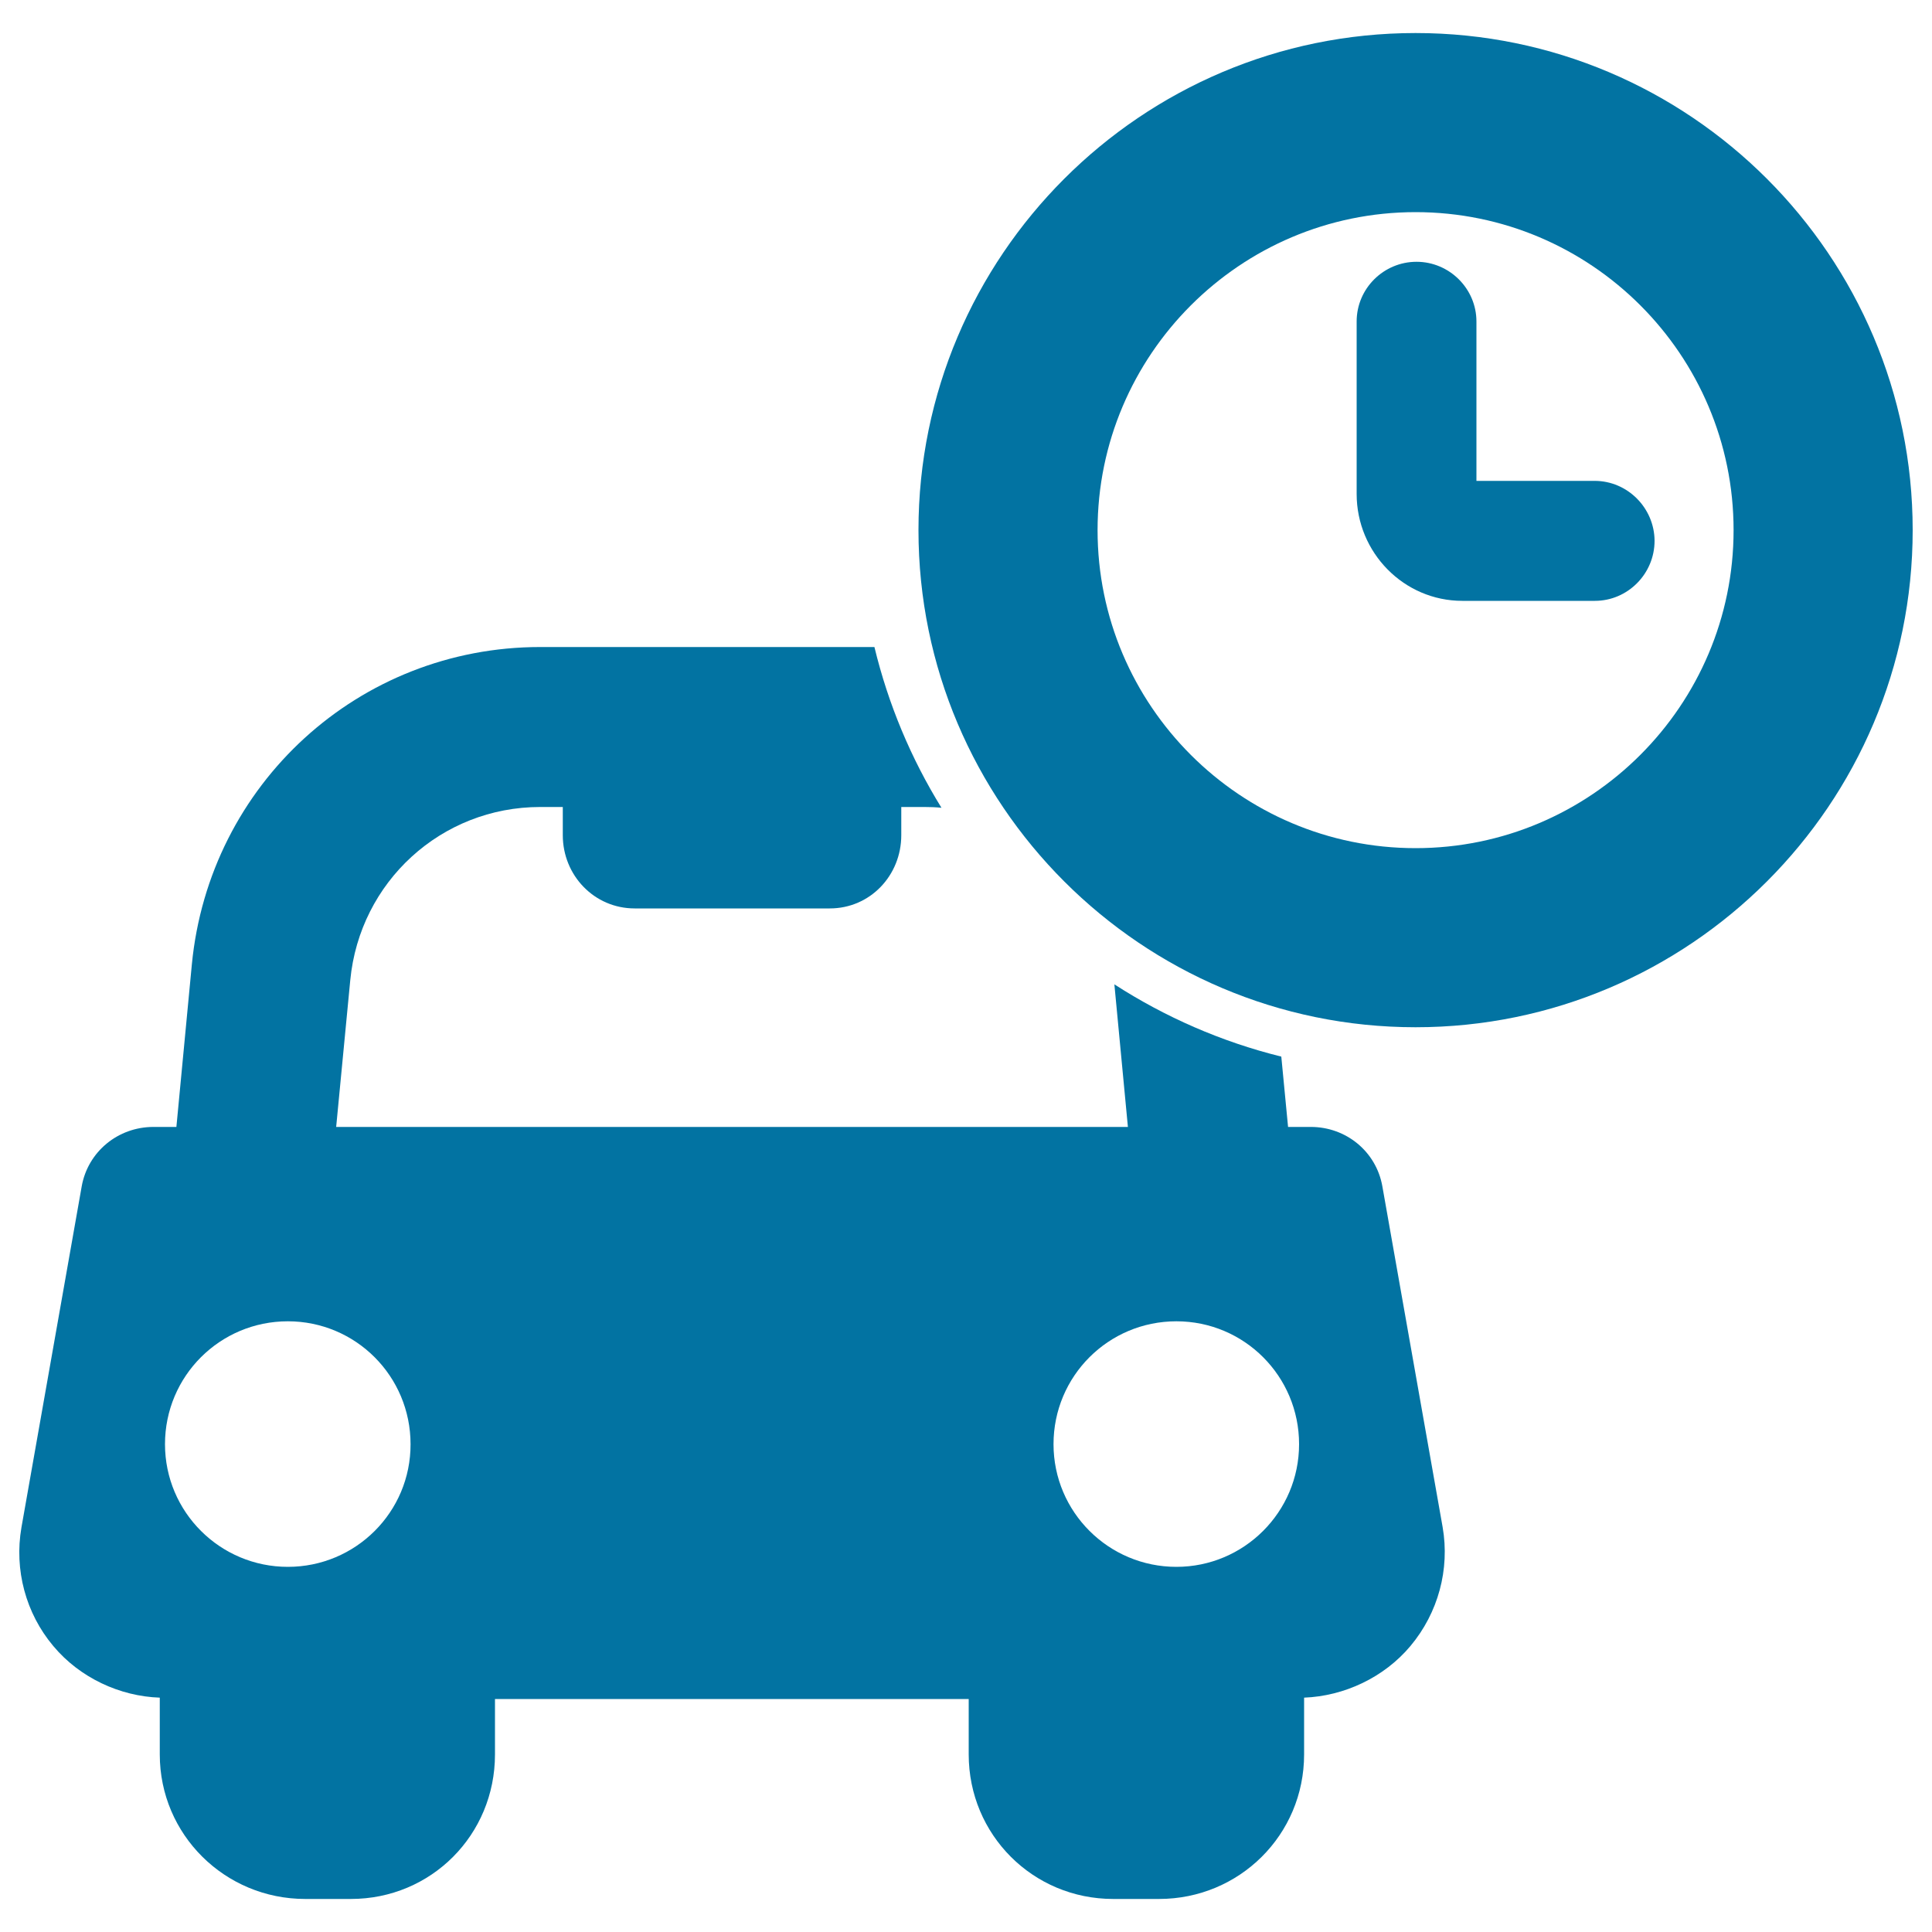 <svg xmlns="http://www.w3.org/2000/svg" viewBox="0 0 1000 1000" style="fill:#0273a2">
<title>Parking Time SVG icon</title>
<g><g><path d="M715.5,614c-3.2-18-18.8-30.7-37-30.7h-11.8l-3.5-36.4c-31.1-7.7-60.2-20.5-86.4-37.4l7,73.8H174l7.3-76c4.9-50.9,47.1-89.6,98.3-89.6h11.7v14.6c0,20.8,16.3,37.9,37.2,37.9h101c20.9,0,37-17.1,37-37.9v-14.6h11.9c3,0,6,0.1,8.9,0.4c-15.7-25.4-27.5-53.4-34.7-83.2h-173c-93.8,0-171.3,70.9-180.3,164.3l-8,84.1H79.4c-18.3,0-33.9,12.8-37.1,30.7L11.1,790.6C7.3,812.5,13.3,835,27.6,852c13.7,16.4,34.4,26,55.1,26.7v29.4c0,41.5,33.7,74.8,75.3,74.8h23.6c41.6,0,74.6-33.2,74.6-74.8v-28.7h245.2v28.7c0,41.5,33.2,74.8,74.8,74.8h23.7c41.6,0,75.1-33.2,75.1-74.8v-29.4c20.7-0.8,41.4-10.4,55.1-26.8c14.3-17.1,20.4-39.6,16.6-61.5L715.5,614z M149,811c-35.1,0-63.6-28.4-63.6-63.5c0-35.2,28.4-63.6,63.6-63.6c35.1,0,63.5,28.4,63.5,63.6C212.6,782.6,184.1,811,149,811z M608.9,811c-35.1,0-63.6-28.4-63.6-63.5c0-35.2,28.4-63.6,63.6-63.6c35.1,0,63.5,28.4,63.5,63.6C672.4,782.6,643.9,811,608.9,811z"/><path d="M732.7,17.1c-141.9,0-257.3,115.4-257.3,257.3c0,141.9,115.5,257.3,257.3,257.3c141.9,0,257.3-115.5,257.3-257.3C990,132.5,874.6,17.1,732.7,17.1z M732.7,439c-90.7,0-164.6-73.8-164.6-164.6c0-90.7,73.8-164.6,164.6-164.6s164.6,73.8,164.6,164.6C897.3,365.1,823.5,439,732.7,439z"/><path d="M825.4,248.9h-61.2v-82.5c0-17-14-30.9-31-30.9s-31,13.8-31,30.9v89.3c0,30.3,24.4,55.3,54.7,55.3h68.6c17,0,30.9-14,30.9-31.1C856.3,262.9,842.4,248.9,825.4,248.9z"/></g></g>
</svg>
